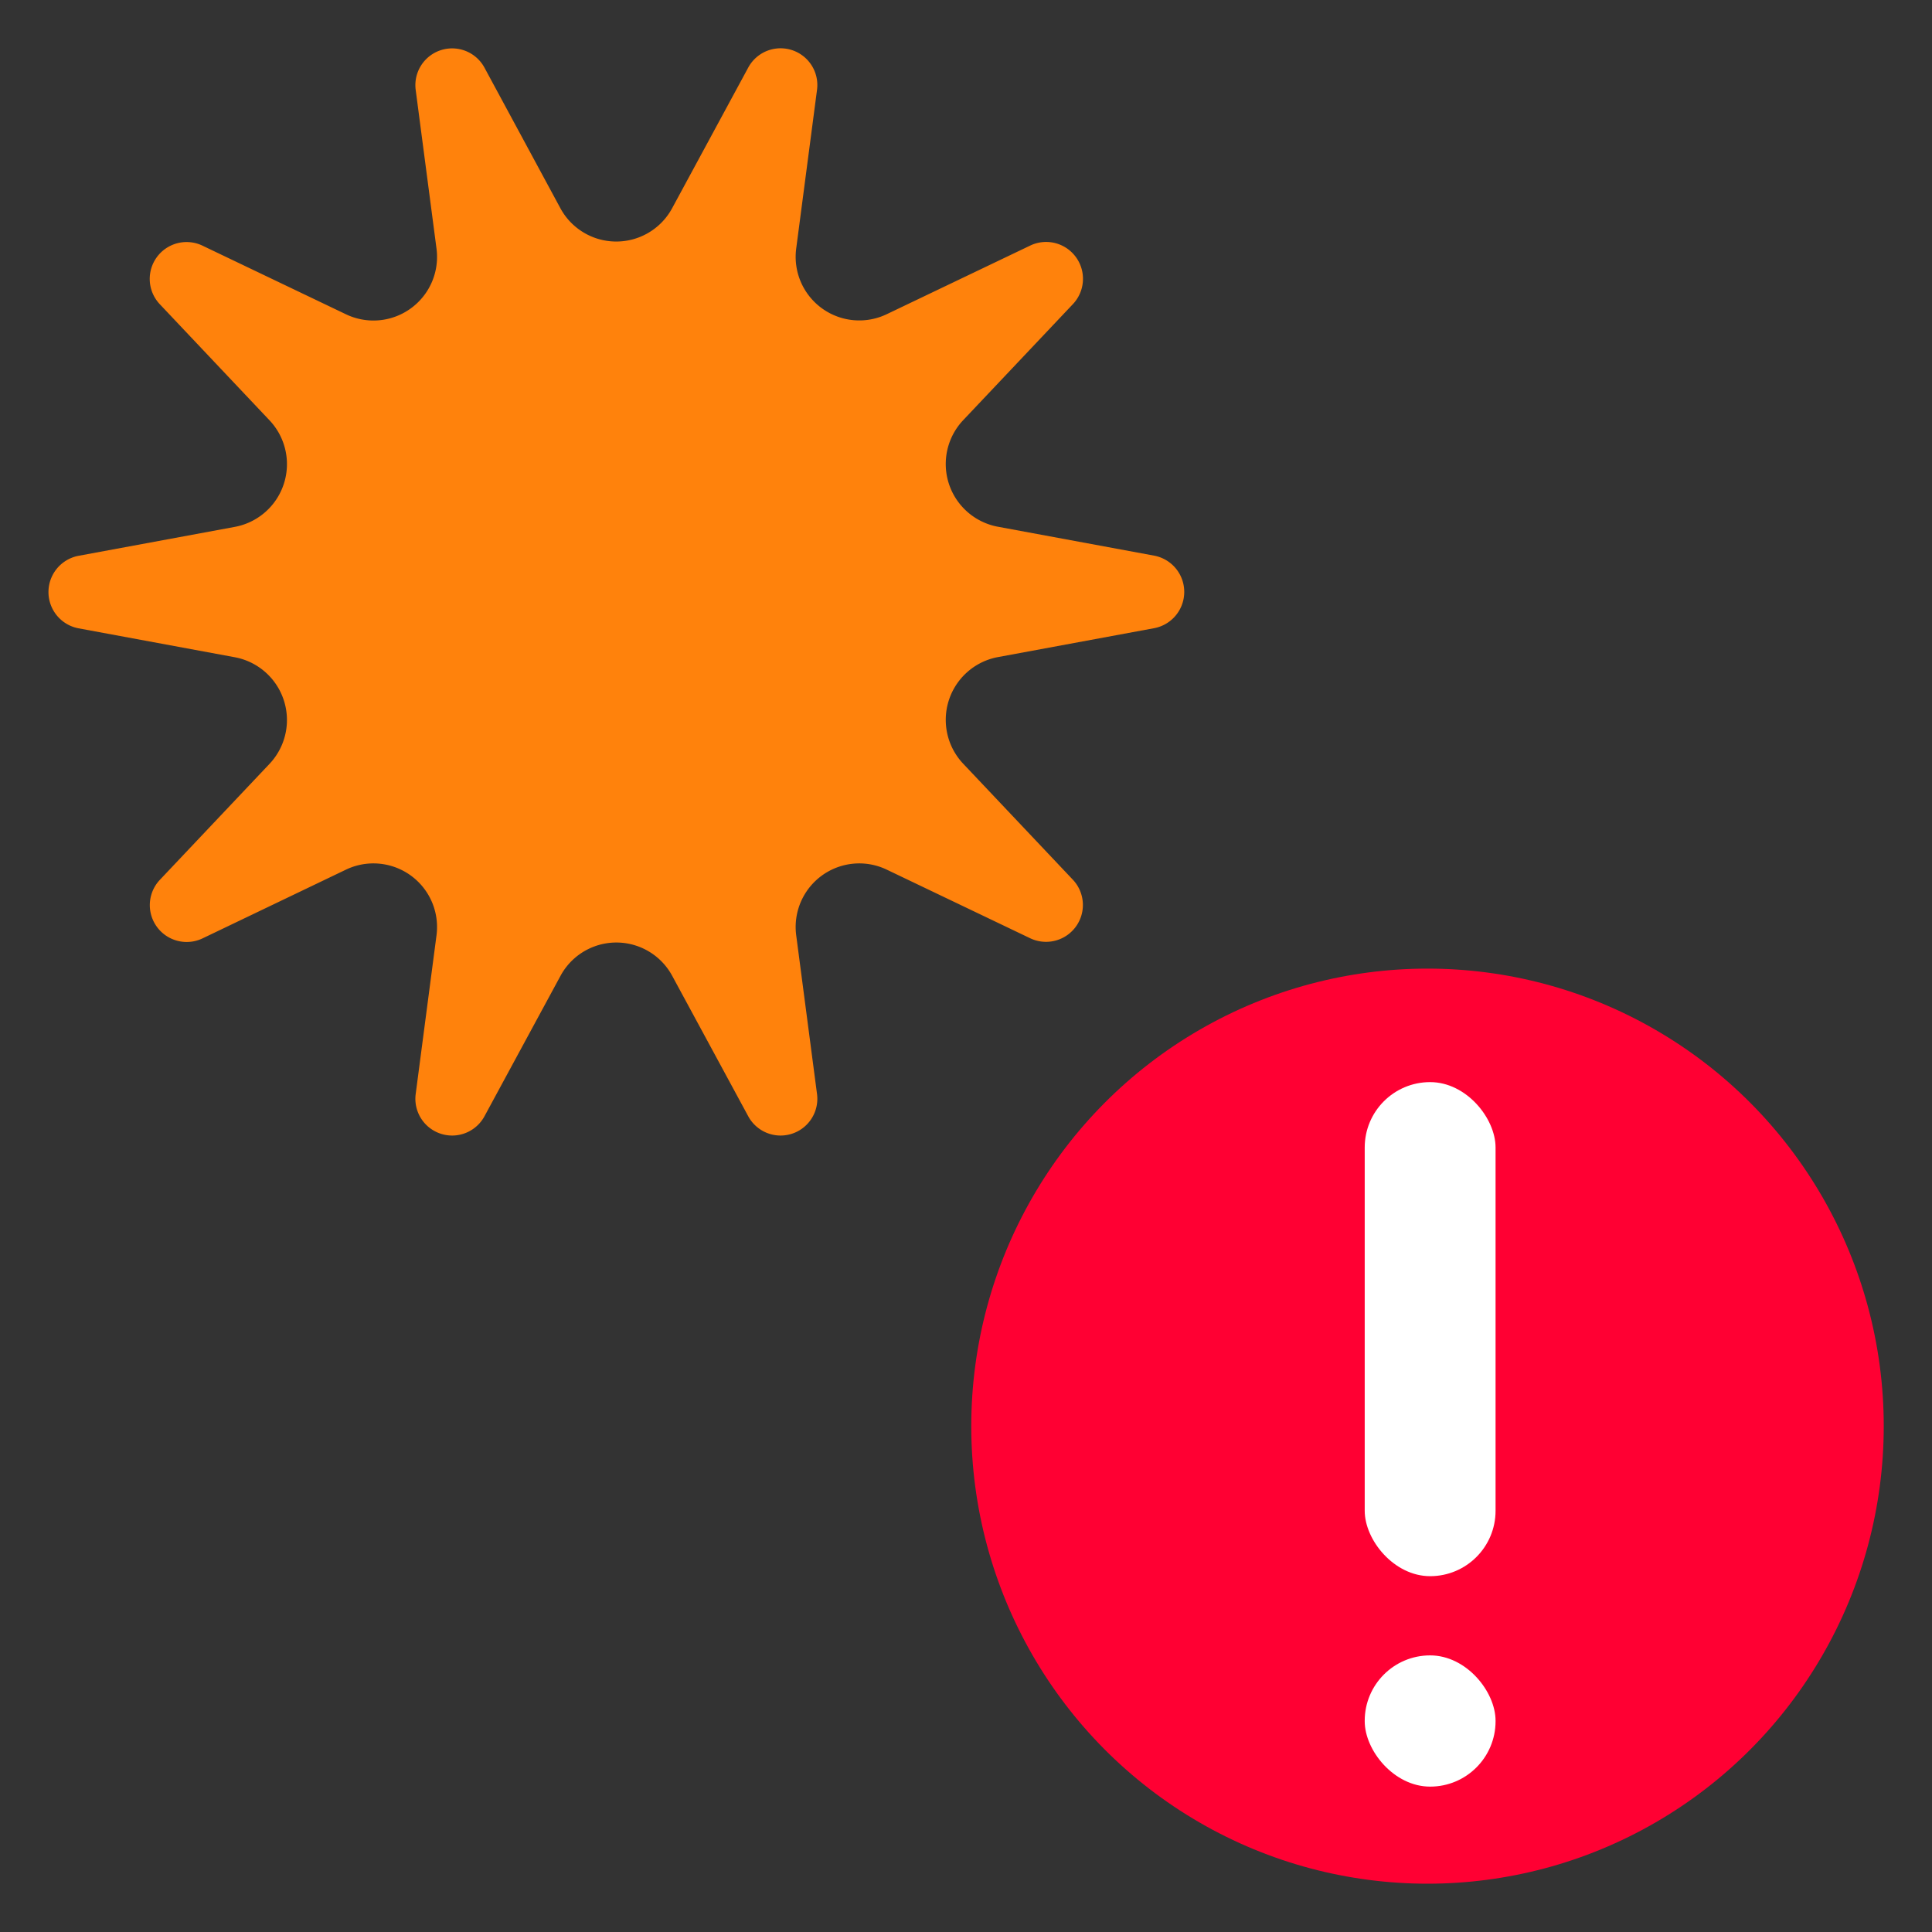 <svg xmlns="http://www.w3.org/2000/svg" width="40" height="40" viewBox="0 0 40 40">
  <rect x="0" y="0" width="40" height="40" fill="#333333" stroke="none"/>
  <g id="グループ_317984" data-name="グループ 317984" transform="translate(-100)">
    <rect id="長方形_38" data-name="長方形 38" width="40" height="40" transform="translate(100 0)" fill="none"/>
    <g id="グループ_60" data-name="グループ 60">
      <path id="パス_23" data-name="パス 23" d="M113.918,4.307,115.491,1.4a.761.761,0,0,1,1.424.464l-.43,3.278a1.317,1.317,0,0,0,1.872,1.364l2.975-1.423a.763.763,0,0,1,.88,1.215l-2.269,2.4a1.321,1.321,0,0,0,.715,2.207l3.242.6a.764.764,0,0,1,0,1.5l-3.242.6a1.322,1.322,0,0,0-.715,2.208l2.269,2.4a.763.763,0,0,1-.88,1.214l-2.975-1.423a1.317,1.317,0,0,0-1.872,1.364l.43,3.278a.761.761,0,0,1-1.424.464l-1.573-2.905a1.314,1.314,0,0,0-2.314,0l-1.573,2.905a.761.761,0,0,1-1.424-.464l.43-3.278a1.317,1.317,0,0,0-1.872-1.364L104.19,19.43a.763.763,0,0,1-.88-1.214l2.269-2.4a1.322,1.322,0,0,0-.715-2.208l-3.242-.6a.764.764,0,0,1,0-1.5l3.242-.6a1.321,1.321,0,0,0,.715-2.207L103.31,6.3a.763.763,0,0,1,.88-1.215l2.975,1.423a1.317,1.317,0,0,0,1.872-1.364l-.43-3.278a.761.761,0,0,1,1.424-.464L111.6,4.307A1.315,1.315,0,0,0,113.918,4.307Z" fill="#ff820c"/>
      <g id="グループ_59" data-name="グループ 59">
        <ellipse id="楕円形_13" data-name="楕円形 13" cx="9.446" cy="9.473" rx="9.446" ry="9.473" transform="translate(120.109 20.054)" fill="#f03"/>
        <rect id="長方形_39" data-name="長方形 39" width="2.709" height="10.229" rx="1.354" transform="translate(128.255 22.404)" fill="#fff"/>
        <rect id="長方形_40" data-name="長方形 40" width="2.709" height="2.717" rx="1.354" transform="translate(128.255 34.273)" fill="#fff"/>
      </g>
    </g>
  </g>
</svg>
